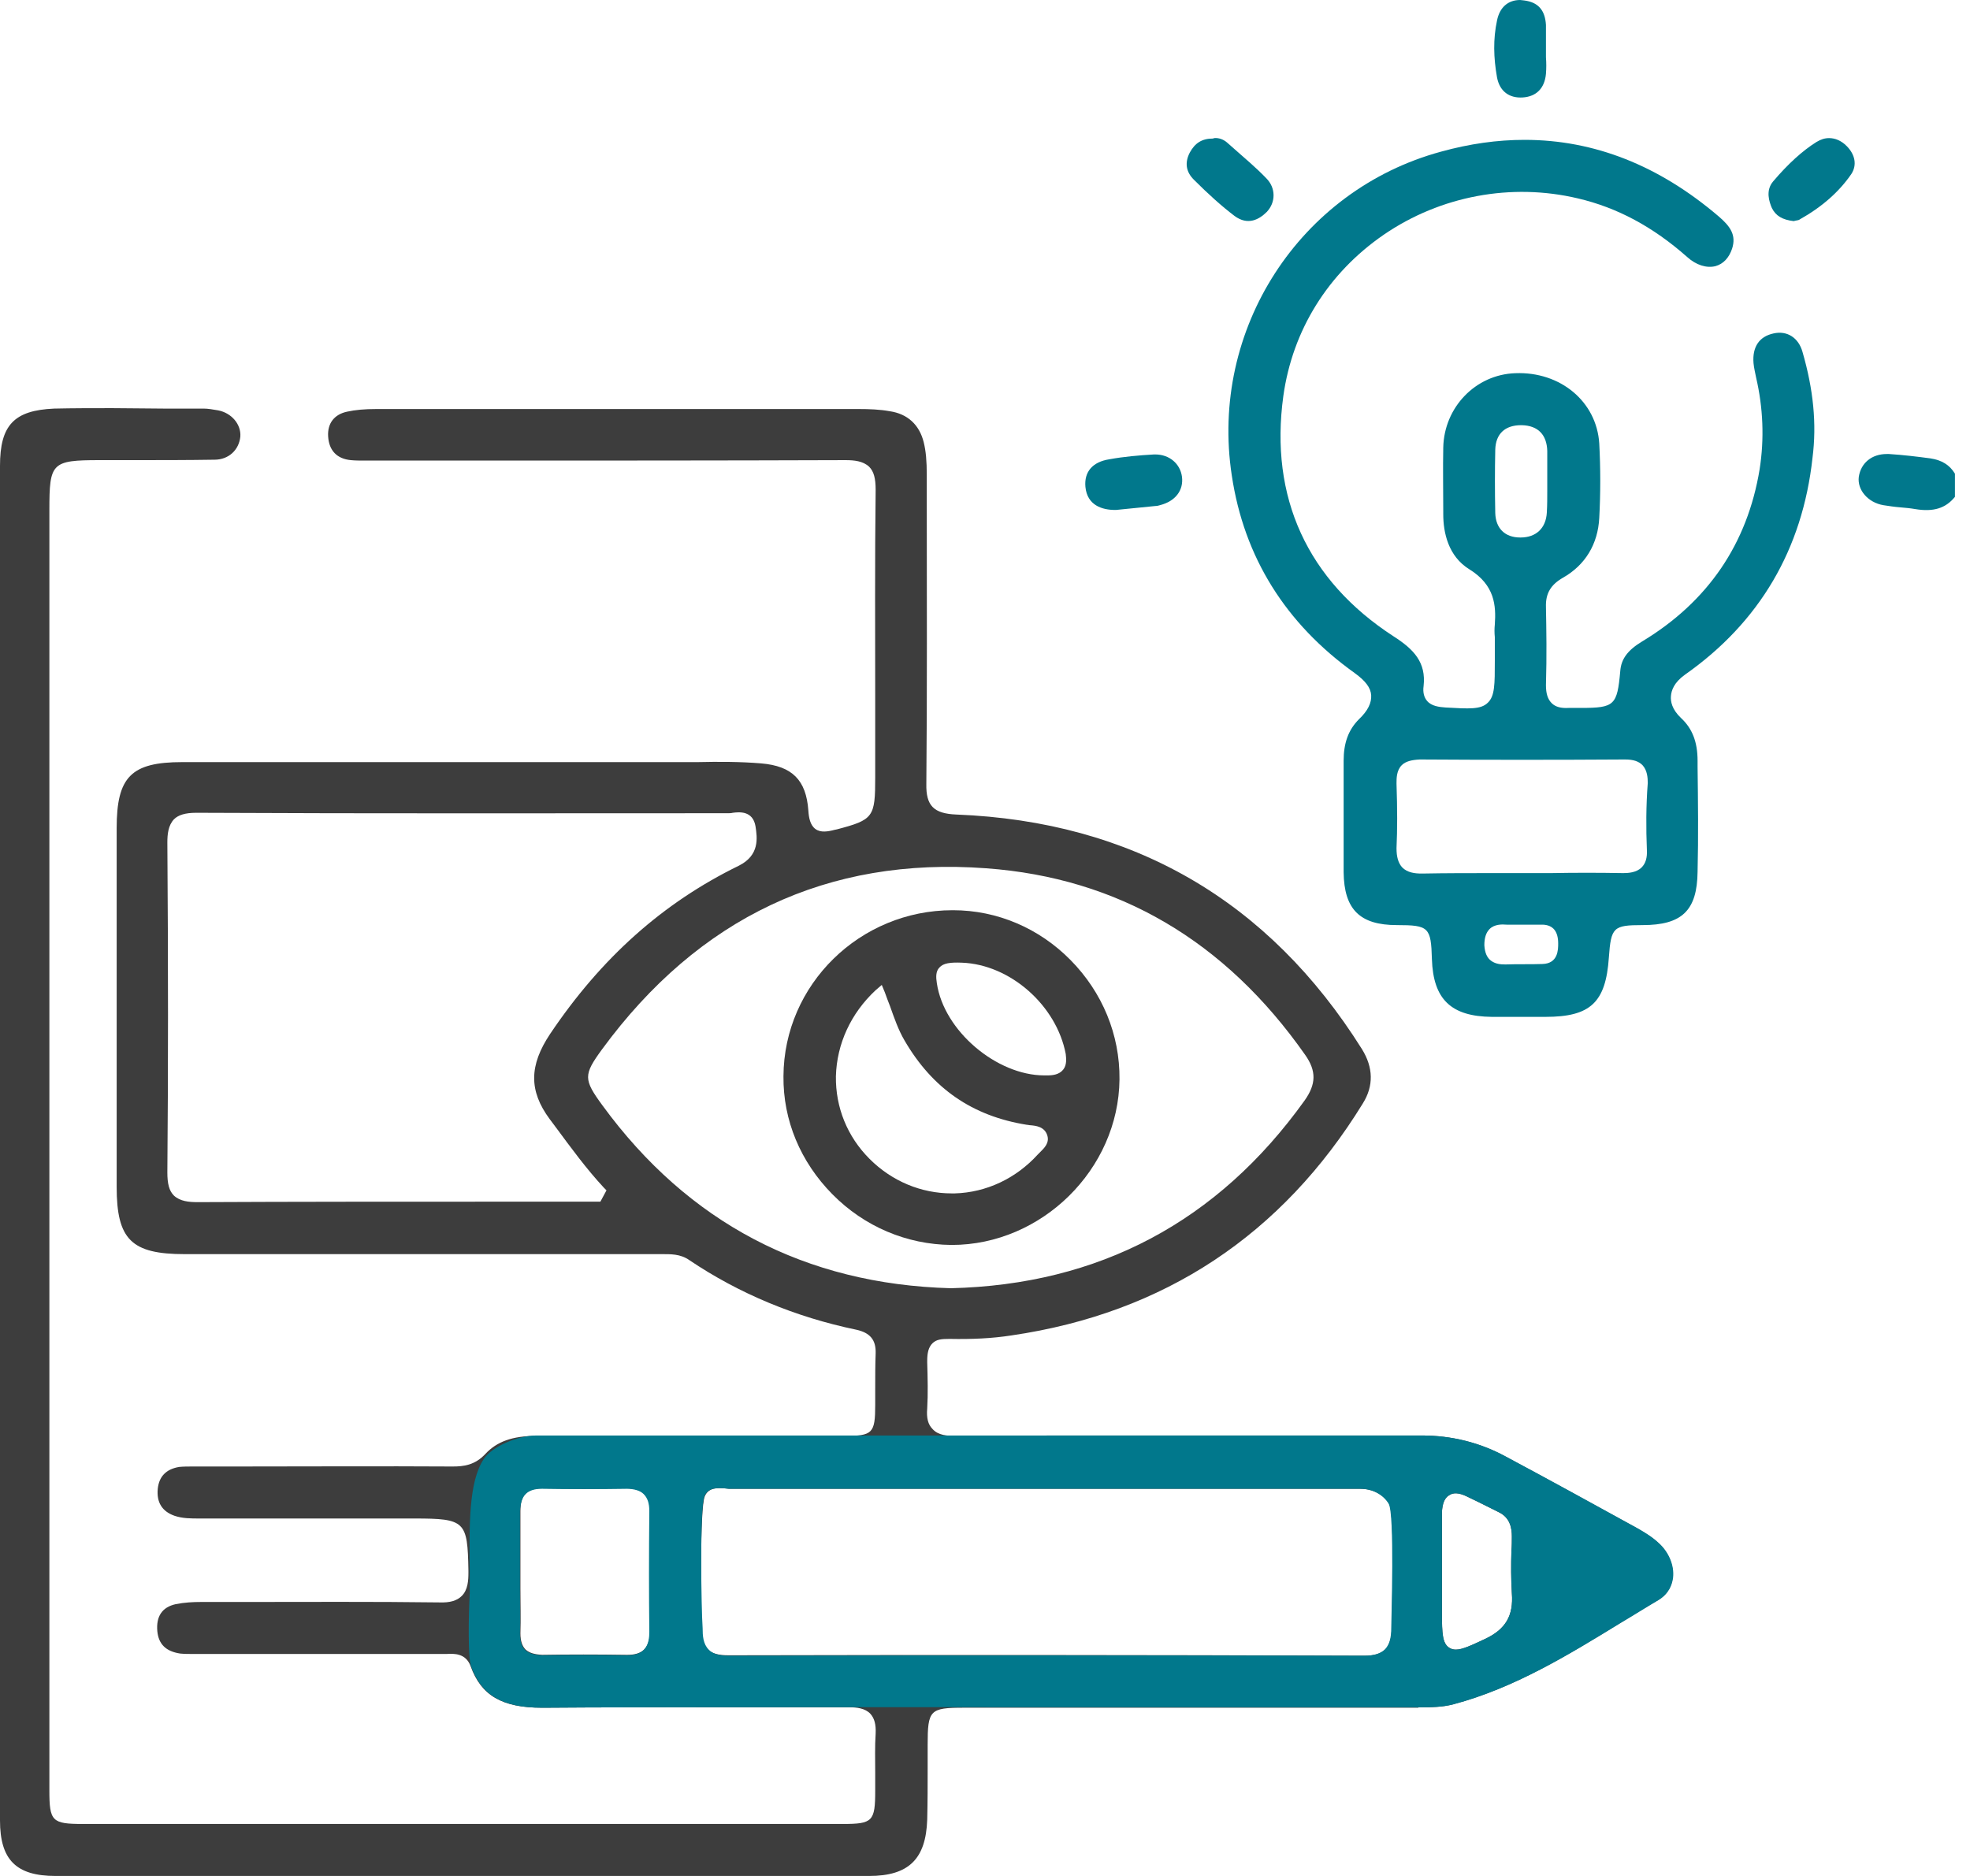 <?xml version="1.0" encoding="UTF-8"?>
<svg xmlns="http://www.w3.org/2000/svg" width="63" height="60" viewBox="0 0 63 60" fill="none">
  <path d="M60.227 16.157C60.408 16.185 60.59 16.213 60.772 16.227C60.939 16.241 61.093 16.255 61.247 16.282C61.834 16.38 62.225 16.255 62.518 15.891V15.15C62.351 14.871 62.099 14.717 61.736 14.661C61.317 14.605 60.855 14.549 60.408 14.521C60.38 14.521 60.352 14.521 60.338 14.521C59.863 14.521 59.514 14.801 59.444 15.248C59.388 15.668 59.737 16.073 60.227 16.157Z" fill="#01788C"></path>
  <path d="M45.359 54.605C45.75 54.605 46.113 54.605 46.477 54.507C48.419 53.99 50.152 52.928 51.815 51.908C52.22 51.656 52.611 51.418 53.016 51.181C53.366 50.971 53.463 50.678 53.491 50.454C53.533 50.063 53.352 49.63 53.016 49.336C52.807 49.14 52.541 48.987 52.346 48.875C50.948 48.106 49.551 47.337 48.139 46.583C47.315 46.135 46.407 45.912 45.456 45.912H35.913C34.124 45.912 32.335 45.912 30.547 45.926C30.309 45.926 30.002 45.912 29.82 45.702C29.68 45.562 29.624 45.353 29.652 45.045C29.68 44.57 29.666 44.067 29.652 43.578V43.522C29.652 43.27 29.694 43.089 29.82 42.963C29.946 42.837 30.113 42.823 30.365 42.823C31.078 42.837 31.72 42.809 32.349 42.711C37.226 41.998 40.999 39.497 43.584 35.29C43.933 34.731 43.919 34.144 43.556 33.557C40.566 28.791 36.206 26.275 30.588 26.052C29.862 26.024 29.61 25.772 29.624 25.073C29.652 22.096 29.638 19.064 29.638 16.128V15.192C29.638 14.745 29.61 14.423 29.54 14.144C29.401 13.585 29.023 13.235 28.451 13.152C28.143 13.096 27.808 13.082 27.444 13.082C22.316 13.082 17.174 13.082 12.045 13.082C11.654 13.082 11.361 13.11 11.109 13.165C10.69 13.249 10.466 13.543 10.494 13.962C10.522 14.409 10.774 14.675 11.221 14.717C11.361 14.731 11.514 14.731 11.654 14.731H11.808H15.106C19.004 14.731 23.057 14.731 27.025 14.717H27.039C27.319 14.717 27.598 14.745 27.794 14.927C27.947 15.08 28.003 15.304 28.003 15.667C27.975 17.931 27.989 20.252 27.989 22.474V24.864C27.989 26.136 27.933 26.219 26.76 26.527L26.69 26.541C26.48 26.597 26.243 26.639 26.075 26.513C25.907 26.387 25.865 26.149 25.851 25.926C25.782 24.948 25.334 24.5 24.342 24.416C23.672 24.36 22.973 24.36 22.316 24.375H21.841H20.905C15.874 24.375 10.858 24.375 5.827 24.375C4.192 24.375 3.731 24.85 3.731 26.485C3.731 30.314 3.731 34.13 3.731 37.959C3.731 39.651 4.206 40.112 5.911 40.112H21.003H21.142C21.436 40.112 21.757 40.098 22.05 40.307C23.63 41.37 25.432 42.124 27.389 42.53C27.822 42.627 28.017 42.851 28.003 43.284C27.989 43.662 27.989 44.039 27.989 44.416C27.989 44.584 27.989 44.766 27.989 44.934C27.989 45.842 27.905 45.926 27.011 45.926H26.019C23.057 45.926 20.094 45.926 17.132 45.926C16.391 45.926 15.888 46.108 15.525 46.499C15.189 46.862 14.826 46.904 14.477 46.904C12.143 46.89 9.81 46.904 7.476 46.904H6.316H6.162C6.009 46.904 5.869 46.904 5.729 46.918C5.31 46.988 5.086 47.226 5.045 47.617C5.003 48.05 5.184 48.344 5.589 48.483C5.841 48.567 6.107 48.567 6.372 48.567H13.247C14.882 48.567 14.952 48.651 14.98 50.23V50.3C14.98 50.538 14.966 50.845 14.77 51.041C14.617 51.195 14.393 51.265 14.044 51.251C11.934 51.223 9.782 51.237 7.7 51.237H6.428C6.176 51.237 5.897 51.251 5.617 51.307C5.184 51.404 4.989 51.698 5.031 52.173C5.072 52.592 5.31 52.816 5.757 52.886C5.897 52.9 6.037 52.9 6.19 52.9H6.358H8.762C10.564 52.9 12.353 52.9 14.155 52.9C14.197 52.9 14.239 52.9 14.281 52.9C14.519 52.886 14.896 52.872 15.05 53.291C15.385 54.228 16.056 54.619 17.327 54.619C17.341 54.619 17.355 54.619 17.383 54.619C19.186 54.605 20.974 54.605 22.777 54.605C24.23 54.605 25.684 54.605 27.151 54.605C27.389 54.605 27.668 54.633 27.836 54.815C27.961 54.954 28.017 55.15 28.003 55.444C27.975 55.863 27.989 56.282 27.989 56.702C27.989 56.897 27.989 57.079 27.989 57.275C27.989 58.253 27.905 58.337 26.955 58.337H2.655C1.663 58.337 1.579 58.253 1.579 57.261V16.31C1.579 14.801 1.649 14.717 3.186 14.717H4.206C5.086 14.717 5.981 14.717 6.861 14.703C7.308 14.703 7.644 14.395 7.686 13.962C7.713 13.571 7.406 13.207 6.973 13.124C6.805 13.096 6.651 13.068 6.512 13.068C6.079 13.068 5.659 13.068 5.226 13.068C4.695 13.068 4.15 13.054 3.591 13.054C2.976 13.054 2.348 13.054 1.733 13.068C0.447 13.124 0 13.599 0 14.899V36.562V58.225C0 59.483 0.517 60 1.775 60C10.452 60 19.116 60 27.794 60C29.065 60 29.61 59.455 29.652 58.197C29.666 57.652 29.666 57.093 29.666 56.548C29.666 56.296 29.666 56.059 29.666 55.807C29.666 54.689 29.736 54.619 30.826 54.619H45.359V54.605ZM46.337 47.827C46.477 47.729 46.658 47.743 46.896 47.855C47.161 47.98 47.413 48.106 47.664 48.232L47.944 48.372C48.307 48.553 48.349 48.903 48.349 49.14C48.349 49.294 48.349 49.448 48.335 49.602C48.321 50.049 48.321 50.51 48.349 50.957C48.405 51.67 48.153 52.103 47.511 52.411C47.063 52.62 46.77 52.76 46.56 52.76C46.491 52.76 46.421 52.746 46.351 52.704C46.127 52.565 46.113 52.243 46.113 51.6V49.797C46.113 49.322 46.113 48.833 46.113 48.358C46.127 48.092 46.197 47.91 46.337 47.827ZM19.2 38.434H15.595C12.562 38.434 9.432 38.434 6.344 38.449C6.33 38.449 6.33 38.449 6.316 38.449C6.037 38.449 5.757 38.421 5.562 38.239C5.408 38.085 5.352 37.861 5.352 37.498C5.38 34.27 5.38 30.817 5.352 26.946C5.352 26.68 5.38 26.401 5.562 26.205C5.701 26.066 5.925 25.996 6.274 25.996C6.274 25.996 6.274 25.996 6.288 25.996C11.947 26.024 17.621 26.01 23.28 26.01C23.322 26.01 23.378 26.01 23.434 25.996C23.643 25.968 24.077 25.926 24.161 26.429C24.216 26.792 24.3 27.351 23.63 27.687C21.198 28.875 19.228 30.636 17.593 33.068C16.922 34.074 16.908 34.885 17.579 35.793L17.788 36.072C18.264 36.715 18.753 37.386 19.312 37.987L19.395 38.071L19.2 38.434ZM19.27 35.36C18.655 34.521 18.655 34.381 19.256 33.557C22.344 29.35 26.466 27.393 31.539 27.771C35.759 28.078 39.182 30.091 41.739 33.739C42.103 34.256 42.089 34.675 41.725 35.192C38.945 39.077 35.144 41.09 30.407 41.202C25.754 41.076 22.009 39.105 19.27 35.36ZM20.597 52.76C20.485 52.872 20.304 52.928 20.066 52.928C20.052 52.928 20.038 52.928 20.038 52.928C19.102 52.914 18.194 52.914 17.341 52.928C17.104 52.914 16.936 52.872 16.81 52.76C16.699 52.648 16.643 52.481 16.643 52.243C16.657 51.768 16.643 51.293 16.643 50.818V50.23V49.615C16.643 49.182 16.643 48.763 16.643 48.33C16.643 48.078 16.685 47.896 16.81 47.771C16.922 47.659 17.09 47.603 17.327 47.603C17.341 47.603 17.341 47.603 17.355 47.603C18.208 47.617 19.116 47.617 20.052 47.603C20.29 47.603 20.485 47.659 20.597 47.771C20.723 47.896 20.779 48.064 20.779 48.316C20.765 49.699 20.765 50.971 20.779 52.173C20.779 52.355 20.765 52.606 20.597 52.76ZM23.294 52.942C22.973 52.942 22.763 52.886 22.623 52.746C22.442 52.565 22.428 52.299 22.428 52.061C22.428 51.502 22.372 48.246 22.54 47.855C22.665 47.561 22.973 47.589 23.182 47.603C23.224 47.603 23.28 47.617 23.322 47.617C26.033 47.617 28.758 47.617 31.469 47.617H43.514C43.905 47.617 44.241 47.799 44.422 48.092C44.618 48.414 44.506 51.796 44.506 52.061C44.506 52.383 44.45 52.592 44.311 52.746C44.171 52.886 43.961 52.956 43.64 52.956C36.611 52.928 29.778 52.928 23.294 52.942Z" fill="#3D3D3D"></path>
  <path d="M57.642 11.251C57.516 10.804 57.153 10.566 56.719 10.664C56.258 10.762 56.035 11.097 56.077 11.614C56.091 11.768 56.133 11.936 56.16 12.076C56.384 13.04 56.426 14.032 56.272 15.011C55.881 17.387 54.623 19.245 52.513 20.517C52.052 20.797 51.843 21.076 51.815 21.468C51.717 22.558 51.633 22.642 50.557 22.642C50.543 22.642 50.543 22.642 50.529 22.642H50.403C50.319 22.642 50.25 22.642 50.166 22.642C49.928 22.656 49.746 22.614 49.621 22.488C49.495 22.362 49.439 22.18 49.439 21.915C49.467 20.965 49.453 20.168 49.439 19.413C49.425 18.98 49.593 18.701 49.984 18.477C50.697 18.072 51.102 17.401 51.144 16.562C51.186 15.779 51.186 14.983 51.144 14.186C51.06 12.844 49.9 11.88 48.461 11.936C47.189 11.978 46.183 13.026 46.155 14.312C46.141 14.997 46.155 15.682 46.155 16.366V16.45C46.155 17.023 46.309 17.792 46.994 18.211C47.804 18.714 47.846 19.371 47.804 19.972C47.79 20.112 47.79 20.238 47.804 20.378C47.804 20.448 47.804 20.503 47.804 20.573V21.132C47.804 21.887 47.804 22.264 47.581 22.474C47.357 22.698 46.98 22.67 46.225 22.628C46.029 22.614 45.778 22.586 45.638 22.418C45.54 22.306 45.498 22.139 45.526 21.943C45.61 21.188 45.219 20.769 44.562 20.35C41.809 18.561 40.594 15.905 41.041 12.663C41.334 10.566 42.466 8.735 44.255 7.505C46.071 6.262 48.335 5.842 50.459 6.345C51.717 6.639 52.863 7.254 53.953 8.218C54.246 8.484 54.581 8.582 54.861 8.512C55.112 8.442 55.294 8.246 55.392 7.953C55.532 7.519 55.336 7.24 54.959 6.918C53.058 5.297 50.99 4.473 48.754 4.473C47.888 4.473 46.994 4.598 46.085 4.85C41.558 6.08 38.679 10.538 39.392 15.206C39.783 17.82 41.111 19.944 43.319 21.524C43.668 21.775 43.836 21.999 43.85 22.236C43.864 22.474 43.752 22.726 43.458 23.005C43.123 23.341 42.969 23.76 42.969 24.333V25.619C42.969 26.373 42.969 27.128 42.969 27.897C42.983 29.085 43.486 29.588 44.674 29.588C45.694 29.588 45.764 29.658 45.792 30.678C45.834 31.964 46.407 32.509 47.706 32.523C48.279 32.523 48.852 32.523 49.425 32.523C50.864 32.523 51.353 32.062 51.451 30.622C51.521 29.658 51.591 29.588 52.527 29.588C53.785 29.588 54.274 29.127 54.288 27.883C54.316 26.765 54.302 25.619 54.288 24.515V24.333C54.288 23.732 54.12 23.299 53.757 22.963C53.464 22.684 53.422 22.432 53.436 22.264C53.45 22.083 53.533 21.831 53.883 21.58C56.272 19.902 57.642 17.568 57.963 14.647C58.103 13.557 57.991 12.453 57.642 11.251ZM48.643 13.599C48.657 13.599 48.657 13.599 48.67 13.599C49.188 13.613 49.467 13.907 49.481 14.424C49.481 14.647 49.481 14.871 49.481 15.095V15.57C49.481 15.612 49.481 15.654 49.481 15.696C49.481 15.933 49.481 16.157 49.467 16.394C49.439 16.898 49.118 17.191 48.629 17.191H48.615C48.126 17.191 47.832 16.898 47.818 16.408C47.804 15.723 47.804 15.039 47.818 14.382C47.832 13.879 48.126 13.599 48.643 13.599ZM49.327 30.832C48.936 30.846 48.559 30.832 48.167 30.846C48.154 30.846 48.139 30.846 48.126 30.846C47.986 30.846 47.832 30.832 47.692 30.734C47.553 30.636 47.483 30.468 47.469 30.231C47.469 29.993 47.525 29.826 47.636 29.714C47.79 29.56 48.028 29.56 48.181 29.574C48.293 29.574 48.405 29.574 48.503 29.574H48.838H48.866C49.02 29.574 49.188 29.574 49.341 29.574C49.663 29.588 49.83 29.784 49.83 30.175C49.83 30.371 49.83 30.818 49.327 30.832ZM52.667 27.184C52.681 27.436 52.625 27.617 52.499 27.743C52.332 27.911 52.066 27.925 51.912 27.925C51.13 27.911 50.361 27.911 49.593 27.925H48.67H47.72C46.98 27.925 46.239 27.925 45.498 27.939C45.484 27.939 45.471 27.939 45.457 27.939C45.247 27.939 45.009 27.911 44.842 27.743C44.716 27.603 44.66 27.408 44.66 27.128C44.688 26.527 44.688 25.884 44.66 25.06C44.66 24.892 44.66 24.64 44.828 24.473C44.953 24.347 45.149 24.305 45.401 24.291C47.567 24.305 49.775 24.305 51.954 24.291H51.968C52.234 24.291 52.401 24.347 52.527 24.473C52.681 24.64 52.695 24.878 52.695 25.046C52.639 25.772 52.639 26.499 52.667 27.184Z" fill="#01788C"></path>
  <path d="M38.791 4.431C38.442 4.431 38.218 4.57 38.05 4.878C37.883 5.199 37.925 5.493 38.176 5.744C38.637 6.206 39.056 6.583 39.476 6.904C39.909 7.226 40.272 7.016 40.51 6.779C40.803 6.471 40.803 6.01 40.496 5.702C40.174 5.367 39.825 5.074 39.476 4.766L39.238 4.556C39.126 4.459 38.973 4.403 38.833 4.417H38.819C38.805 4.431 38.805 4.431 38.791 4.431Z" fill="#01788C"></path>
  <path d="M56.706 5.8C56.454 6.094 56.58 6.457 56.664 6.653C56.789 6.904 56.999 7.03 57.362 7.072C57.376 7.072 57.404 7.058 57.418 7.058C57.474 7.044 57.53 7.044 57.558 7.016C58.257 6.625 58.816 6.136 59.207 5.563C59.388 5.283 59.333 4.948 59.053 4.668C58.885 4.5 58.69 4.417 58.494 4.417C58.354 4.417 58.229 4.458 58.089 4.542C57.642 4.822 57.181 5.241 56.706 5.8Z" fill="#01788C"></path>
  <path d="M49.439 0.797C49.411 0.321 49.187 0.07 48.74 0.014C48.698 0.014 48.656 0 48.614 0C48.223 0 47.958 0.238 47.874 0.657C47.748 1.244 47.762 1.845 47.874 2.474C47.958 2.921 48.265 3.145 48.698 3.117C49.132 3.089 49.397 2.823 49.439 2.362C49.453 2.18 49.453 2.013 49.439 1.831C49.439 1.747 49.439 1.663 49.439 1.579V1.328C49.439 1.16 49.439 0.978 49.439 0.797Z" fill="#01788C"></path>
  <path d="M34.711 15.569C34.767 16.17 35.256 16.31 35.661 16.31C35.675 16.31 35.675 16.31 35.689 16.31L36.946 16.184C37.002 16.184 37.058 16.17 37.1 16.156C37.589 16.031 37.855 15.681 37.799 15.248C37.743 14.829 37.394 14.535 36.946 14.535C36.932 14.535 36.918 14.535 36.904 14.535C36.415 14.563 35.94 14.605 35.479 14.689C34.934 14.773 34.669 15.094 34.711 15.569Z" fill="#01788C"></path>
  <path d="M30.477 29.112H30.463C27.5 29.112 25.069 31.488 25.055 34.423C25.041 35.835 25.6 37.163 26.62 38.197C27.64 39.231 28.995 39.804 30.421 39.818H30.435C33.313 39.818 35.773 37.4 35.801 34.521C35.815 33.096 35.256 31.74 34.236 30.706C33.23 29.685 31.888 29.112 30.477 29.112ZM33.272 36.841C33.243 36.869 33.216 36.897 33.188 36.925C32.489 37.694 31.539 38.141 30.533 38.169C30.505 38.169 30.477 38.169 30.435 38.169C29.457 38.169 28.52 37.778 27.808 37.065C27.095 36.352 26.718 35.416 26.732 34.423C26.76 33.389 27.207 32.411 28.003 31.67L28.199 31.502L28.297 31.74C28.353 31.894 28.409 32.047 28.465 32.187C28.604 32.578 28.73 32.942 28.926 33.277C29.82 34.815 31.092 35.695 32.838 35.975C32.88 35.975 32.908 35.989 32.95 35.989C33.118 36.003 33.411 36.031 33.495 36.324C33.565 36.562 33.383 36.729 33.272 36.841ZM33.998 34.214C33.872 34.367 33.677 34.395 33.495 34.395C33.467 34.395 33.439 34.395 33.397 34.395C31.874 34.395 30.183 32.97 29.96 31.446C29.932 31.265 29.918 31.069 30.044 30.943C30.169 30.803 30.393 30.776 30.756 30.79C32.307 30.845 33.788 32.159 34.082 33.711C34.096 33.85 34.124 34.06 33.998 34.214Z" fill="#3D3D3D"></path>
  <path d="M15.064 53.292C15.399 54.228 16.07 54.619 17.341 54.619C17.355 54.619 17.369 54.619 17.397 54.619C20.01 54.591 33.132 54.605 40.985 54.605H45.373C45.764 54.605 46.127 54.605 46.49 54.508C48.433 53.99 50.166 52.928 51.828 51.908C52.234 51.67 52.625 51.419 53.03 51.181C53.38 50.971 53.477 50.678 53.505 50.454C53.547 50.063 53.366 49.63 53.03 49.336C52.821 49.141 52.555 48.987 52.359 48.875C50.962 48.106 49.565 47.338 48.153 46.583C47.329 46.136 46.421 45.912 45.471 45.912H35.34C30.239 45.912 19.843 45.912 17.16 45.912C16.545 45.912 15.72 46.276 15.469 46.667C14.98 47.408 15.008 48.805 15.022 50.273C15.022 50.426 15.022 50.664 15.022 50.958C14.98 51.698 14.966 53.054 15.064 53.292ZM46.337 47.827C46.477 47.729 46.658 47.743 46.896 47.855C47.161 47.981 47.413 48.106 47.664 48.232L47.944 48.372C48.307 48.554 48.349 48.903 48.349 49.141C48.349 49.294 48.349 49.448 48.335 49.602C48.321 50.049 48.321 50.51 48.349 50.958C48.405 51.67 48.153 52.104 47.511 52.411C47.063 52.621 46.77 52.761 46.56 52.761C46.477 52.761 46.421 52.746 46.351 52.705C46.127 52.565 46.113 52.243 46.113 51.6V49.797C46.113 49.322 46.113 48.833 46.113 48.358C46.127 48.092 46.197 47.911 46.337 47.827ZM22.526 47.855C22.651 47.561 22.959 47.589 23.168 47.603C23.21 47.603 23.266 47.617 23.308 47.617C26.019 47.617 28.744 47.617 31.455 47.617H43.5C43.891 47.617 44.227 47.799 44.408 48.092C44.604 48.414 44.492 51.796 44.492 52.062C44.492 52.383 44.436 52.593 44.297 52.746C44.157 52.886 43.947 52.956 43.626 52.956C36.639 52.942 29.806 52.942 23.322 52.956C23.001 52.956 22.791 52.9 22.665 52.761C22.484 52.579 22.47 52.313 22.47 52.076C22.428 51.489 22.372 48.246 22.526 47.855ZM16.81 47.785C16.922 47.673 17.09 47.617 17.327 47.617C17.341 47.617 17.341 47.617 17.355 47.617C18.208 47.631 19.116 47.631 20.038 47.617C20.276 47.617 20.471 47.673 20.583 47.785C20.709 47.911 20.765 48.078 20.765 48.33C20.751 49.714 20.751 50.986 20.765 52.187C20.765 52.355 20.751 52.607 20.583 52.774C20.471 52.886 20.29 52.942 20.052 52.942C20.038 52.942 20.024 52.942 20.024 52.942C19.088 52.928 18.18 52.928 17.327 52.942C17.09 52.928 16.922 52.886 16.796 52.774C16.685 52.663 16.629 52.495 16.629 52.257C16.643 51.782 16.629 51.307 16.629 50.832V50.231V49.616C16.629 49.182 16.629 48.763 16.629 48.33C16.643 48.078 16.699 47.897 16.81 47.785Z" fill="#01788C"></path>
</svg>
